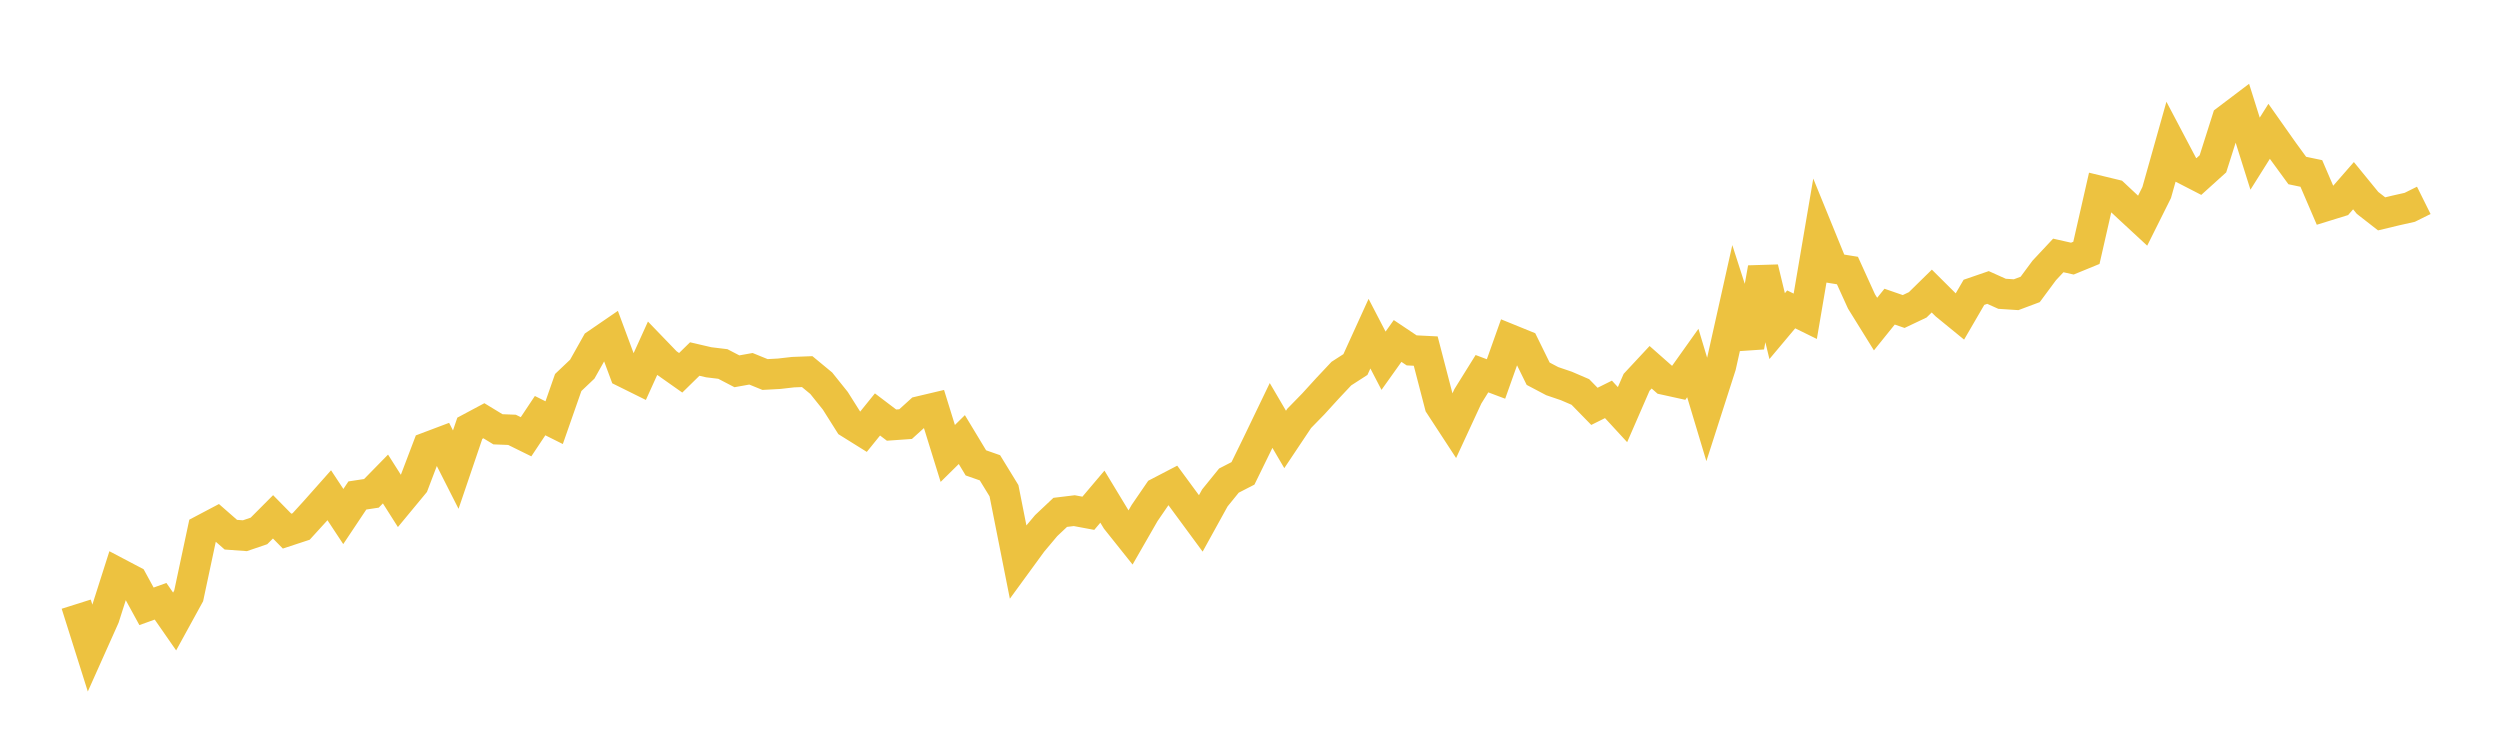 <svg width="164" height="48" xmlns="http://www.w3.org/2000/svg" xmlns:xlink="http://www.w3.org/1999/xlink"><path fill="none" stroke="rgb(237,194,64)" stroke-width="2" d="M5,39.633L5.922,42.554L6.844,40.493L7.766,37.601L8.689,38.087L9.611,39.775L10.533,39.443L11.455,40.77L12.377,39.089L13.299,34.756L14.222,34.269L15.144,35.076L16.066,35.143L16.988,34.829L17.91,33.904L18.832,34.842L19.754,34.539L20.677,33.526L21.599,32.488L22.521,33.885L23.443,32.503L24.365,32.363L25.287,31.422L26.21,32.877L27.132,31.763L28.054,29.338L28.976,28.99L29.898,30.808L30.82,28.094L31.743,27.601L32.665,28.162L33.587,28.197L34.509,28.651L35.431,27.266L36.353,27.727L37.275,25.092L38.198,24.216L39.12,22.574L40.042,21.942L40.964,24.425L41.886,24.882L42.808,22.848L43.731,23.805L44.653,24.455L45.575,23.552L46.497,23.766L47.419,23.877L48.341,24.357L49.263,24.192L50.186,24.568L51.108,24.518L52.03,24.413L52.952,24.378L53.874,25.14L54.796,26.29L55.719,27.753L56.641,28.328L57.563,27.188L58.485,27.887L59.407,27.822L60.329,26.987L61.251,26.769L62.174,29.746L63.096,28.836L64.018,30.364L64.94,30.687L65.862,32.192L66.784,36.842L67.707,35.577L68.629,34.48L69.551,33.611L70.473,33.499L71.395,33.671L72.317,32.581L73.24,34.105L74.162,35.261L75.084,33.656L76.006,32.31L76.928,31.83L77.85,33.084L78.772,34.336L79.695,32.663L80.617,31.527L81.539,31.053L82.461,29.169L83.383,27.254L84.305,28.827L85.228,27.445L86.15,26.5L87.072,25.489L87.994,24.508L88.916,23.913L89.838,21.889L90.76,23.664L91.683,22.368L92.605,22.985L93.527,23.031L94.449,26.577L95.371,27.989L96.293,25.997L97.216,24.514L98.138,24.861L99.06,22.267L99.982,22.642L100.904,24.517L101.826,25.003L102.749,25.317L103.671,25.713L104.593,26.657L105.515,26.199L106.437,27.2L107.359,25.082L108.281,24.092L109.204,24.907L110.126,25.11L111.048,23.814L111.97,26.882L112.892,24.01L113.814,19.883L114.737,22.749L115.659,17.581L116.581,21.394L117.503,20.295L118.425,20.748L119.347,15.337L120.269,17.598L121.192,17.747L122.114,19.774L123.036,21.26L123.958,20.116L124.88,20.435L125.802,19.998L126.725,19.093L127.647,20.01L128.569,20.763L129.491,19.176L130.413,18.859L131.335,19.273L132.257,19.333L133.18,18.987L134.102,17.742L135.024,16.757L135.946,16.965L136.868,16.587L137.79,12.538L138.713,12.761L139.635,13.624L140.557,14.477L141.479,12.63L142.401,9.356L143.323,11.105L144.246,11.58L145.168,10.747L146.09,7.847L147.012,7.15L147.934,10.081L148.856,8.614L149.778,9.922L150.701,11.186L151.623,11.379L152.545,13.523L153.467,13.238L154.389,12.181L155.311,13.31L156.234,14.029L157.156,13.808L158.078,13.601L159,13.143"></path></svg>